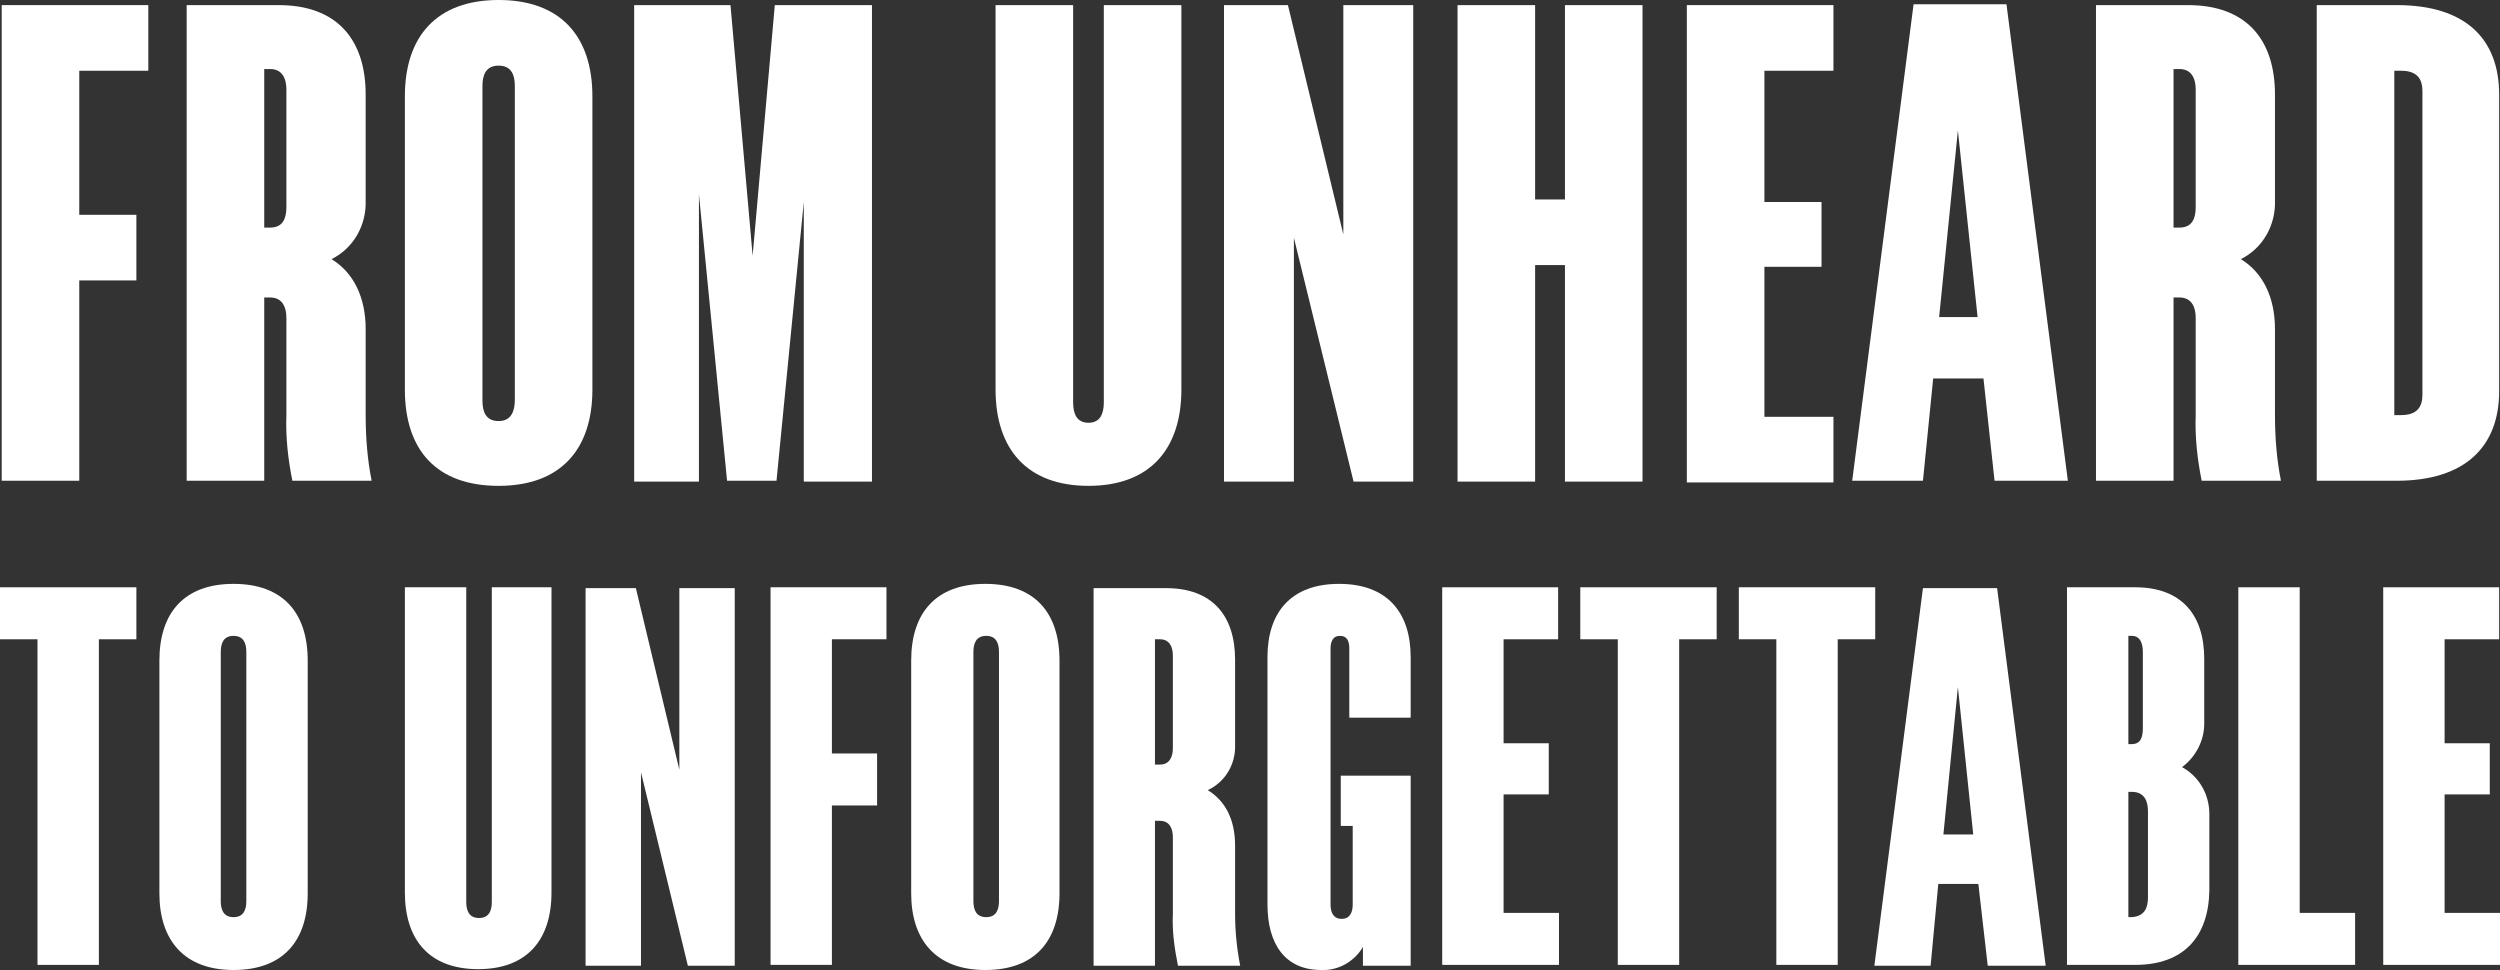 <?xml version="1.0" encoding="utf-8"?>
<!-- Generator: Adobe Illustrator 26.0.1, SVG Export Plug-In . SVG Version: 6.00 Build 0)  -->
<svg version="1.1" id="Layer_1" xmlns="http://www.w3.org/2000/svg" xmlns:xlink="http://www.w3.org/1999/xlink" x="0px" y="0px"
	 viewBox="0 0 293.3 113.8" style="enable-background:new 0 0 293.3 113.8;" xml:space="preserve">
<rect x="0" y="0" width="293.3" height="113.8" fill="#333333" stroke="none"/>
<style type="text/css">
	.st0{fill:#FFFFFF;}
</style>
<g>
	<path class="st0" d="M9.3,32.8v23.6H0.2V0.6h17.2v7.7H9.3v16.9H16v7.7H9.3V32.8z"/>
	<path class="st0" d="M31,34.9v21.5h-9.1V0.6h10.8c6.8,0,10.2,4,10.2,10.5v12.4c0.1,2.9-1.4,5.6-4,6.9c2.6,1.6,4,4.5,4,8.2v10.1
		c0,2.6,0.2,5.2,0.7,7.7h-9.3c-0.5-2.5-0.8-5.1-0.7-7.7V37.3c0-1.3-0.5-2.4-1.9-2.4L31,34.9z M33.6,24.3V10.5c0-1.3-0.5-2.4-1.9-2.4
		H31v18.6h0.7C33.2,26.7,33.6,25.6,33.6,24.3z"/>
	<path class="st0" d="M47.5,45.7V11.3c0-7,3.7-11.3,11-11.3s11,4.3,11,11.3v34.4c0,7-3.7,11.3-11,11.3S47.5,52.8,47.5,45.7z
		 M60.4,46.9V10.1c0-1.3-0.4-2.4-1.9-2.4s-1.9,1.1-1.9,2.4V47c0,1.3,0.4,2.4,1.9,2.4S60.4,48.2,60.4,46.9z"/>
	<path class="st0" d="M82,22.8v33.7h-7.6V0.6h11.3L88.3,30l2.6-29.4h11.4v55.9h-8V23.7l-3.2,32.7h-5.8L82,22.8z"/>
	<path class="st0" d="M138.6,0.6v45.1c0,7-3.7,11.3-10.9,11.3s-10.9-4.3-10.9-11.3V0.6h9.1v46.6c0,1.3,0.4,2.4,1.8,2.4
		s1.8-1.1,1.8-2.4V0.6H138.6z"/>
	<path class="st0" d="M151.8,27.9v28.6h-8.2V0.6h7.5l6.5,26.9V0.6h8.2v55.9h-7L151.8,27.9z"/>
	<path class="st0" d="M183.6,31.1h-3.5v25.4H171V0.6h9.1v22.8h3.5V0.6h9.1v55.9h-9.1V31.1z"/>
	<path class="st0" d="M197.9,0.6h17.2v7.7H207v15.4h6.7v7.6H207v17.6h8.1v7.7h-17.2V0.6z"/>
	<path class="st0" d="M232.7,44.4h-5.9l-1.2,12h-8.3l7.2-55.9h10.9l7.2,55.9H234L232.7,44.4z M232,37.1l-2.3-21.8l-2.2,21.9h4.5
		V37.1z"/>
	<path class="st0" d="M255,34.9v21.5h-9.1V0.6h10.8c6.8,0,10.2,4,10.2,10.5v12.4c0.1,2.9-1.4,5.6-4,6.9c2.6,1.6,4,4.5,4,8.2v10.1
		c0,2.6,0.2,5.2,0.7,7.7h-9.3c-0.5-2.5-0.8-5.1-0.7-7.7V37.3c0-1.3-0.5-2.4-1.9-2.4L255,34.9z M257.6,24.3V10.5
		c0-1.3-0.5-2.4-1.9-2.4H255v18.6h0.7C257.2,26.7,257.6,25.6,257.6,24.3z"/>
	<path class="st0" d="M271.8,0.6h9.4c8.1,0,12,4,12,10.5v34.8c0,6.5-4,10.5-12,10.5h-9.4V0.6z M284.2,46.3V10.7
		c0-1.3-0.5-2.4-2.5-2.4h-0.8v40.4h0.8C283.7,48.7,284.2,47.6,284.2,46.3L284.2,46.3z"/>
	<path class="st0" d="M11.6,75v38.2H4.4V75H0v-6.1h16V75H11.6z"/>
	<path class="st0" d="M18.7,104.8V77.5c0-5.6,2.9-9,8.7-9s8.7,3.4,8.7,9v27.3c0,5.6-2.9,9-8.7,9S18.7,110.3,18.7,104.8z M28.9,105.7
		V76.5c0-1-0.3-1.9-1.5-1.9s-1.5,0.9-1.5,1.9v29.2c0,1,0.3,1.9,1.5,1.9S28.9,106.7,28.9,105.7z"/>
	<path class="st0" d="M64.7,68.9v35.8c0,5.6-2.9,9-8.6,9s-8.6-3.4-8.6-9V68.9h7.2v36.9c0,1,0.3,1.9,1.5,1.9s1.5-0.9,1.5-1.9V68.9
		H64.7z"/>
	<path class="st0" d="M75.2,90.6v22.7h-6.5V69h5.9l5.1,21.3V69h6.5v44.3h-5.5L75.2,90.6z"/>
	<path class="st0" d="M97.6,94.5v18.7h-7.2V68.9H104V75h-6.4v13.4h5.3v6.1H97.6z"/>
	<path class="st0" d="M106.9,104.8V77.5c0-5.6,2.9-9,8.7-9s8.7,3.4,8.7,9v27.3c0,5.6-2.9,9-8.7,9S106.9,110.3,106.9,104.8z
		 M117.2,105.7V76.5c0-1-0.3-1.9-1.5-1.9s-1.5,0.9-1.5,1.9v29.2c0,1,0.3,1.9,1.5,1.9S117.2,106.7,117.2,105.7z"/>
	<path class="st0" d="M135.5,96.2v17.1h-7.2V69h8.5c5.4,0,8.1,3.2,8.1,8.4v9.9c0.1,2.3-1.1,4.4-3.2,5.4c2.1,1.3,3.2,3.5,3.2,6.5v8
		c0,2,0.2,4.1,0.6,6.1h-7.3c-0.4-2-0.7-4-0.6-6.1v-9c0-1-0.4-1.9-1.5-1.9h-0.6V96.2z M137.6,87.8V76.9c0-1-0.4-1.9-1.5-1.9h-0.6
		v14.7h0.6C137.2,89.7,137.6,88.8,137.6,87.8z"/>
	<path class="st0" d="M157.1,91h8.4v22.3h-5.6v-2.2c-1,1.7-2.9,2.8-4.9,2.7c-4.2,0-6.3-3-6.3-7.7v-29c0-5.3,2.8-8.6,8.4-8.6
		s8.4,3.3,8.4,8.6v7.1h-7.2v-8.1c0-0.8-0.2-1.5-1.1-1.5s-1.1,0.8-1.1,1.5v30c0,0.9,0.3,1.7,1.3,1.7s1.3-0.8,1.3-1.7v-9.2h-1.4V91
		H157.1z"/>
	<path class="st0" d="M169.2,68.9h13.6V75h-6.4v12.2h5.3v6h-5.3v13.9h6.5v6.1h-13.7V68.9z"/>
	<path class="st0" d="M197,75v38.2h-7.2V75h-4.4v-6.1h16V75H197z"/>
	<path class="st0" d="M215.6,75v38.2h-7.2V75H204v-6.1h16V75H215.6z"/>
	<path class="st0" d="M232.1,103.7h-4.7l-0.9,9.6h-6.6l5.7-44.3h8.7l5.7,44.3h-6.8L232.1,103.7z M231.5,97.9l-1.8-17.3L228,97.9
		L231.5,97.9z"/>
	<path class="st0" d="M250.5,113.2h-8V68.9h8c5.4,0,8.1,3.2,8.1,8.4v7.6c0,2-1,3.9-2.6,5.1c2,1.1,3.2,3.2,3.2,5.5v9
		C259.1,109.9,256.2,113.2,250.5,113.2z M251.4,85.4v-8.9c0-1-0.3-1.9-1.3-1.9h-0.4v12.7h0.4C251.2,87.3,251.4,86.4,251.4,85.4z
		 M252,105.3V95.2c0-1.2-0.4-2.3-1.9-2.3h-0.4v14.7h0.4C251.6,107.5,252,106.5,252,105.3z"/>
	<path class="st0" d="M262.6,68.9h7.2v38.2h6.5v6.1h-13.7V68.9z"/>
	<path class="st0" d="M279.6,68.9h13.6V75h-6.4v12.2h5.3v6h-5.3v13.9h6.5v6.1h-13.7V68.9z"/>
</g>
</svg>

